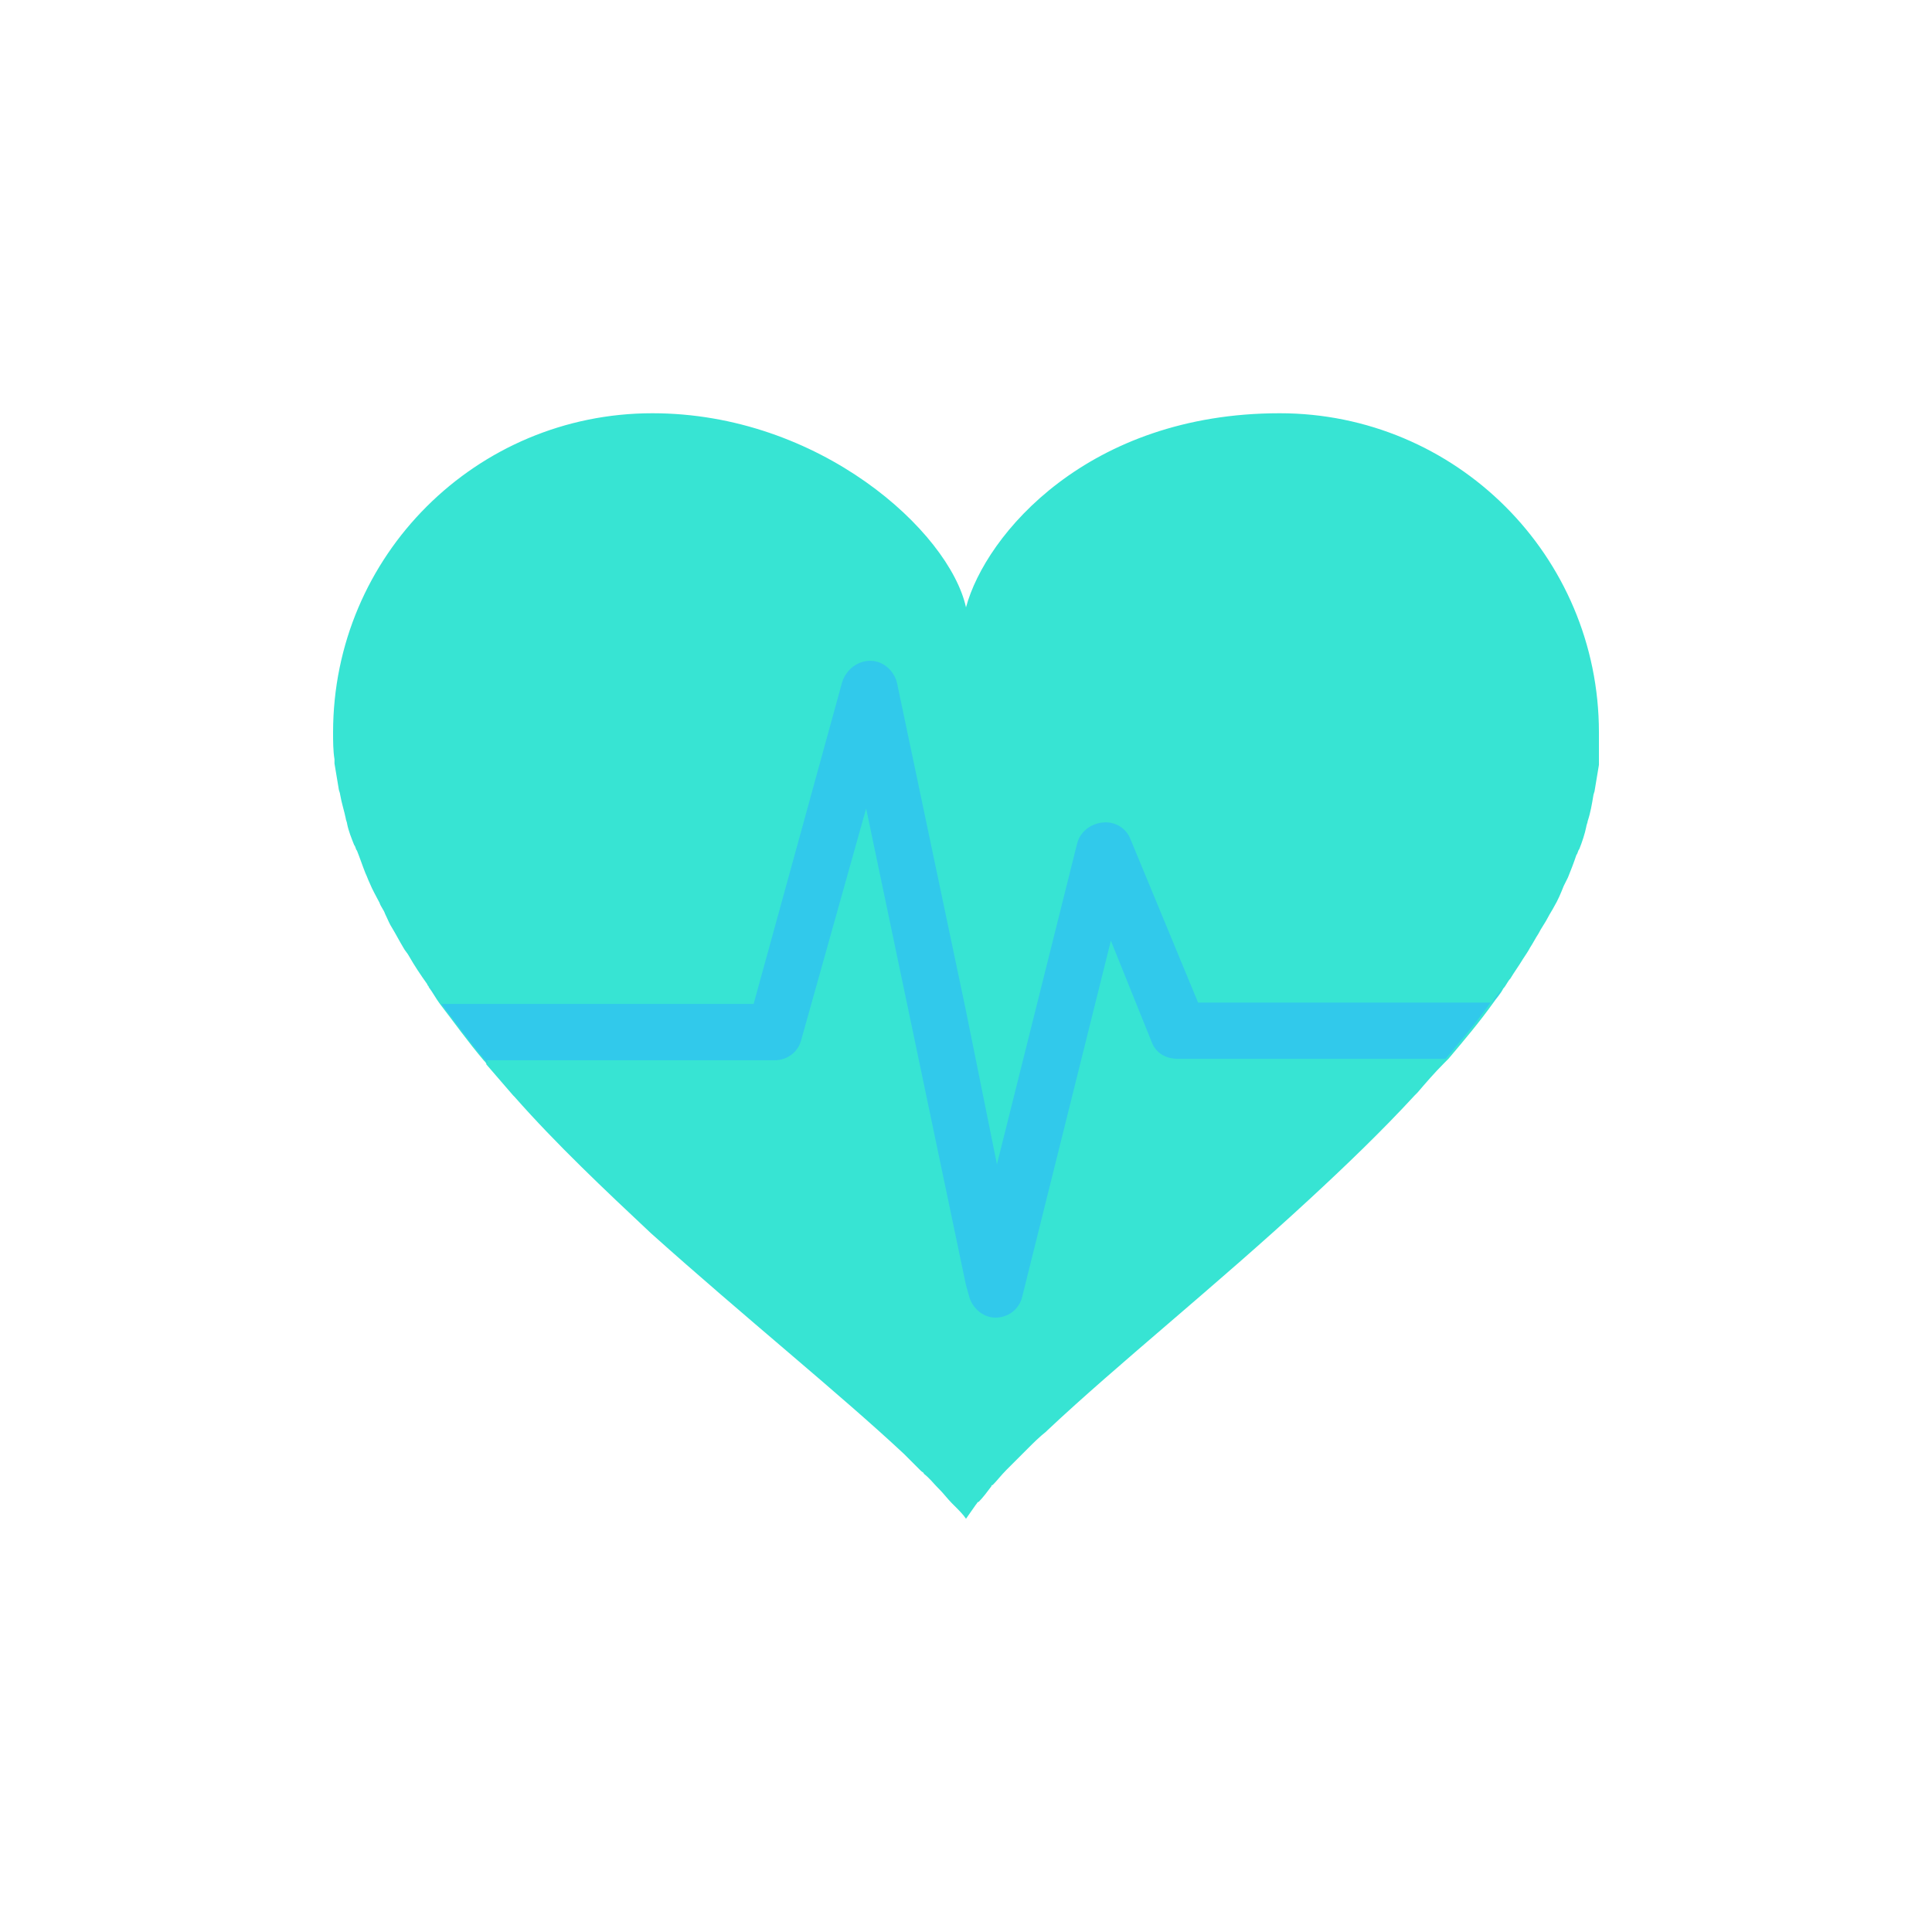 <?xml version="1.0" encoding="utf-8"?>
<svg xml:space="preserve" viewBox="0 0 100 100" y="0" x="0" xmlns="http://www.w3.org/2000/svg" id="Layer_1" version="1.1" style="height: 100%; width: 100%; shape-rendering: auto;" width="200px" height="200px"><g class="ldl-scale" style="transform-origin: 50% 50%; transform: rotate(0deg) scale(0.8, 0.8);"><g class="ldl-ani"><g class="ldl-layer"><g class="ldl-ani" style="transform: scale(0.91); transform-origin: 50px 50px; animation: 1.111s linear -0.648s infinite normal forwards running breath-3eb23d1c-5ed7-4a0a-b12e-ad0920f67c2e;"><path fill="#c33837" d="M72.3 10.7c-13.6 0-20.9 8.6-22.3 13.8-1.2-5.4-10.4-13.8-22.3-13.8C15.2 10.7 5 20.8 5 33.4c0 .6 0 1.3.1 1.9v.3l.3 1.8c0 .1.1.3.1.4.1.6.3 1.2.4 1.7 0 .1.1.3.1.4.1.5.3 1 .5 1.5.1.1.1.3.2.4.2.5.4 1.1.6 1.6.1.2.2.5.3.7.2.5.5 1 .7 1.4.1.3.3.5.4.8.2.4.3.7.5 1 .3.5.5.9.8 1.4.1.2.3.4.4.6.4.7.8 1.3 1.3 2 0 .1.1.1.1.2.3.4.5.8.8 1.2 1 1.3 2 2.7 3.1 4 .1.1.2.2.2.3.6.7 1.3 1.5 1.9 2.2l.1.1c3 3.4 6.4 6.6 9.7 9.7 6.7 6 13.4 11.4 18 15.7l1.2 1.2c.1.1.2.1.2.2.4.3.7.7 1 1l.1.1c.3.3.6.7.9 1l.2.2c.3.3.6.6.8.9.2-.3.5-.7.7-1 .1-.1.1-.2.2-.2.3-.3.6-.7.9-1.1 0 0 0-.1.1-.1.3-.3.6-.7 1-1.1l.2-.2 1.2-1.2.1-.1c.4-.4.8-.8 1.3-1.2l.1-.1c5-4.7 12-10.3 18.6-16.4 2.6-2.4 5.2-4.9 7.5-7.4l.2-.2c.6-.7 1.2-1.4 1.9-2.1l.3-.3c1.1-1.3 2.2-2.6 3.2-4 .2-.3.5-.6.7-1 .2-.2.3-.5.5-.7.3-.5.6-.9.9-1.4.2-.3.4-.6.5-.8.2-.3.4-.7.6-1 .2-.4.5-.8.7-1.2.1-.2.3-.5.4-.7.3-.5.5-1 .7-1.5l.3-.6c.2-.5.4-1 .6-1.6.1-.1.1-.3.2-.4.2-.5.4-1.1.5-1.6 0-.1.1-.3.1-.4.2-.6.3-1.2.4-1.8 0-.1.1-.3.1-.4l.3-1.8v-.3-2c0-12.6-10.2-22.7-22.7-22.7z" style="fill: rgb(55, 228, 211);"></path></g></g><g class="ldl-layer"><g class="ldl-ani"><g><g class="ldl-layer"><g class="ldl-ani" style="transform: scale(0.91); transform-origin: 50px 50px; animation: 1.111s linear -0.741s infinite normal forwards running breath-3eb23d1c-5ed7-4a0a-b12e-ad0920f67c2e;"><path fill="#f4e6c8" d="M84.2 56.6l-.3.3.3-.3z" style="fill: rgb(49, 201, 235);"></path></g></g><g class="ldl-layer"><g class="ldl-ani" style="transform: scale(0.91); transform-origin: 50px 50px; animation: 1.111s linear -0.833s infinite normal forwards running breath-3eb23d1c-5ed7-4a0a-b12e-ad0920f67c2e;"><path fill="#f4e6c8" d="M61.7 41c-.3-.8-1.1-1.3-2-1.2-.9.1-1.6.7-1.8 1.5l-5.7 22.8L50 53.2l-4.9-23.3c-.2-.9-1-1.6-1.9-1.6-.9 0-1.7.6-2 1.5l-6.3 22.9H12.7c1 1.3 2 2.7 3.1 4h20.6c.9 0 1.7-.6 1.9-1.5l4.6-16.4L50 72.7l.2.7c.2.9 1 1.6 1.9 1.6.9 0 1.7-.6 1.9-1.5l6.3-25.3 2.9 7.2c.3.8 1 1.2 1.9 1.2h19c1.1-1.3 2.2-2.6 3.2-4H66.5L61.7 41z" style="fill: rgb(49, 201, 235);"></path></g></g><g class="ldl-layer"><g class="ldl-ani" style="transform: scale(0.91); transform-origin: 50px 50px; animation: 1.111s linear -0.926s infinite normal forwards running breath-3eb23d1c-5ed7-4a0a-b12e-ad0920f67c2e;"><path fill="#f4e6c8" d="M87.4 52.6c.3-.3.5-.6.7-1-.3.4-.5.7-.7 1z" style="fill: rgb(49, 201, 235);"></path></g></g><g class="ldl-layer"><g class="ldl-ani" style="transform: scale(0.91); transform-origin: 50px 50px; animation: 1.111s linear -1.019s infinite normal forwards running breath-3eb23d1c-5ed7-4a0a-b12e-ad0920f67c2e;"><path fill="#f4e6c8" d="M16 56.9c-.1-.1-.2-.2-.2-.3.1.1.2.2.2.3z" style="fill: rgb(49, 201, 235);"></path></g></g><g class="ldl-layer"><g class="ldl-ani" style="transform: scale(0.91); transform-origin: 50px 50px; animation: 1.111s linear -1.111s infinite normal forwards running breath-3eb23d1c-5ed7-4a0a-b12e-ad0920f67c2e;"><path fill="#f4e6c8" d="M12.7 52.6c-.3-.4-.6-.8-.8-1.2.2.5.5.8.8 1.2z" style="fill: rgb(49, 201, 235);"></path></g></g></g></g></g></g></g><style id="breath-3eb23d1c-5ed7-4a0a-b12e-ad0920f67c2e" data-anikit="">@keyframes breath-3eb23d1c-5ed7-4a0a-b12e-ad0920f67c2e
{
  0% {
    animation-timing-function: cubic-bezier(0.965,0.241,-0.07,0.791);
    transform: scale(0.91);
  }
  51% {
    animation-timing-function: cubic-bezier(0.923,0.263,-0.031,0.763);
    transform: scale(1.03);
  }
  100% {
    transform: scale(0.91);
  }
}</style><!-- [ldio] generated by https://loading.io/ --></svg>